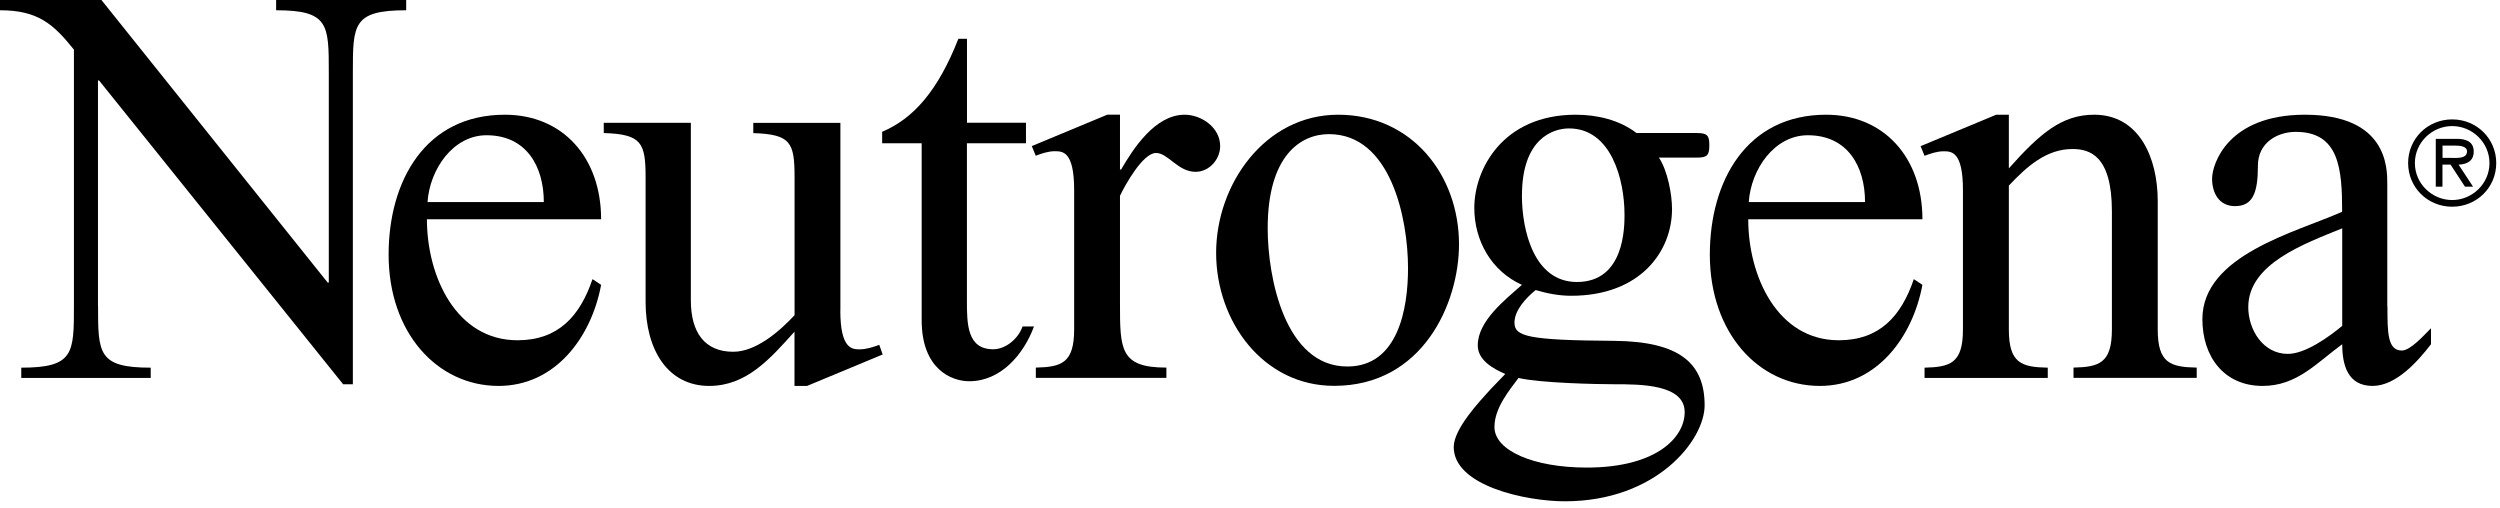 <svg width="133" height="27" viewBox="0 0 133 27" fill="none" xmlns="http://www.w3.org/2000/svg">
<path d="M5.216 16.25C5.216 18.8 5.216 19.56 8.018 19.56V20.106H1.131V19.56C3.933 19.56 3.933 18.8 3.933 16.25V2.64C2.837 1.275 2.015 0.546 0 0.546V0H5.396L17.433 15.033H17.492V3.857C17.492 1.306 17.492 0.546 14.69 0.546V0H21.609V0.546C18.772 0.546 18.772 1.306 18.772 3.857V20.442H18.255L5.271 4.282H5.212V16.25H5.216Z" fill="black"/>
<path d="M28.931 10.751C28.931 8.868 28.015 7.195 25.882 7.195C24.117 7.195 22.865 8.988 22.744 10.751H28.931ZM22.712 11.664C22.712 14.701 24.266 18.102 27.53 18.102C29.694 18.102 30.852 16.827 31.521 14.85L31.979 15.154C31.462 17.946 29.541 20.531 26.524 20.531C23.264 20.531 20.674 17.708 20.674 13.547C20.674 9.628 22.622 6.103 26.86 6.103C29.94 6.103 31.979 8.38 31.979 11.664H22.712Z" fill="black"/>
<path d="M44.705 16.522C44.705 18.585 45.347 18.585 45.738 18.585C46.075 18.585 46.47 18.464 46.775 18.343L46.959 18.858L42.936 20.531H42.267V17.645C40.956 19.104 39.708 20.531 37.728 20.531C35.532 20.531 34.346 18.62 34.346 16.066V9.445C34.346 7.592 34.131 7.14 32.12 7.078V6.532H36.753V15.98C36.753 17.681 37.485 18.714 39.007 18.714C40.224 18.714 41.476 17.622 42.271 16.768V9.449C42.271 7.596 42.087 7.144 40.075 7.082V6.536H44.709V16.53L44.705 16.522Z" fill="black"/>
<path d="M54.582 6.528V7.62H51.44V15.973C51.44 17.216 51.44 18.581 52.84 18.581C53.514 18.581 54.183 18.004 54.398 17.369H55.008C54.461 18.854 53.244 20.282 51.565 20.282C50.622 20.282 49.033 19.646 49.033 17.033V7.62H46.931V7.011C48.579 6.313 49.89 4.855 50.986 2.063H51.444V6.528H54.586H54.582Z" fill="black"/>
<path d="M59.579 9.02H59.642C60.28 7.924 61.442 6.103 63.023 6.103C63.907 6.103 64.913 6.774 64.913 7.776C64.913 8.474 64.334 9.141 63.606 9.141C62.659 9.141 62.142 8.138 61.501 8.138C60.8 8.138 59.857 9.839 59.583 10.416V16.125C59.583 18.585 59.583 19.556 62.052 19.556V20.102H55.106V19.556C56.476 19.525 57.145 19.314 57.145 17.521V10.111C57.145 8.045 56.535 8.045 56.108 8.045C55.772 8.045 55.408 8.166 55.102 8.287L54.891 7.772L58.914 6.099H59.583V9.016L59.579 9.02Z" fill="black"/>
<path d="M67.441 12.147C67.441 14.76 68.356 19.498 71.679 19.498C74.391 19.498 74.907 16.398 74.907 14.272C74.907 11.629 73.992 7.136 70.701 7.136C69.206 7.136 67.441 8.259 67.441 12.147ZM77.619 12.997C77.619 16.125 75.698 20.527 70.975 20.527C67.194 20.527 64.698 17.096 64.698 13.453C64.698 9.811 67.288 6.103 71.19 6.103C75.091 6.103 77.619 9.293 77.619 12.997Z" fill="black"/>
<path d="M80.965 10.384C80.965 12.264 81.607 15.002 83.892 15.002C86.424 15.002 86.424 12.085 86.424 11.418C86.424 9.566 85.724 6.832 83.47 6.832C82.617 6.832 80.969 7.378 80.969 10.388M79.505 22.719C79.505 23.967 81.579 24.875 84.413 24.875C88.13 24.875 89.625 23.265 89.625 21.927C89.625 20.442 87.277 20.442 85.876 20.442C84.996 20.442 81.916 20.379 80.785 20.106C80.265 20.804 79.505 21.717 79.505 22.719ZM90.294 7.078C90.842 7.078 90.936 7.23 90.936 7.717C90.936 8.236 90.846 8.384 90.294 8.384H88.252C88.709 9.055 88.952 10.33 88.952 11.118C88.952 13.395 87.246 15.735 83.587 15.735C82.945 15.735 82.307 15.614 81.697 15.431C81.212 15.824 80.57 16.491 80.57 17.162C80.57 17.891 81.239 18.102 85.872 18.133C89.347 18.164 90.686 19.318 90.686 21.564C90.686 23.417 88.126 26.669 83.25 26.669C81.18 26.669 77.338 25.85 77.338 23.783C77.338 22.812 78.711 21.354 79.318 20.687L80.081 19.895C79.443 19.622 78.617 19.166 78.617 18.375C78.617 17.068 80.081 15.945 80.965 15.154C79.349 14.424 78.433 12.818 78.433 11.055C78.433 9.024 79.928 6.103 83.83 6.103C84.957 6.103 86.146 6.376 87.058 7.074H90.29L90.294 7.078Z" fill="black"/>
<path d="M99.22 10.751C99.22 8.868 98.305 7.195 96.176 7.195C94.407 7.195 93.155 8.988 93.034 10.751H99.22ZM93.006 11.664C93.006 14.701 94.56 18.102 97.823 18.102C99.987 18.102 101.146 16.827 101.815 14.85L102.273 15.154C101.752 17.946 99.835 20.531 96.818 20.531C93.554 20.531 90.963 17.708 90.963 13.547C90.963 9.628 92.916 6.103 97.15 6.103C100.226 6.103 102.273 8.38 102.273 11.664H93.006Z" fill="black"/>
<path d="M106.871 8.957C108.546 7.074 109.704 6.103 111.41 6.103C113.817 6.103 114.791 8.411 114.791 10.689V17.525C114.791 19.318 115.46 19.529 116.865 19.556V20.102H110.31V19.556C111.684 19.525 112.353 19.314 112.353 17.525V11.239C112.353 8.232 111.136 7.928 110.252 7.928C108.878 7.928 107.841 8.84 106.871 9.874V17.529C106.871 19.322 107.54 19.533 108.941 19.56V20.106H102.386V19.56C103.76 19.529 104.429 19.318 104.429 17.529V10.115C104.429 8.049 103.818 8.049 103.392 8.049C103.059 8.049 102.691 8.17 102.386 8.29L102.175 7.776L106.198 6.103H106.871V8.957Z" fill="black"/>
<path d="M124.606 12.147C122.594 12.966 119.608 14.031 119.608 16.339C119.608 17.552 120.403 18.827 121.71 18.827C122.653 18.827 123.905 17.915 124.606 17.337V12.143V12.147ZM127.012 16.308C127.012 17.673 127.012 18.648 127.775 18.648C128.233 18.648 128.934 17.856 129.329 17.462V18.312C128.628 19.225 127.47 20.531 126.222 20.531C124.911 20.531 124.606 19.439 124.606 18.312C123.236 19.314 122.195 20.531 120.368 20.531C118.325 20.531 117.167 18.983 117.167 16.979C117.167 13.574 122.136 12.362 124.602 11.266C124.602 8.988 124.449 7.015 122.132 7.015C121.158 7.015 120.121 7.592 120.121 8.809C120.121 10.268 119.847 10.966 118.9 10.966C118.078 10.966 117.683 10.299 117.683 9.507C117.683 8.715 118.536 6.103 122.618 6.103C127.004 6.103 127.004 8.93 127.004 9.776V16.308H127.012Z" fill="black"/>
<path d="M130.374 8.4C130.691 8.4 131.246 8.458 131.246 8.053C131.246 7.791 130.898 7.745 130.624 7.745H129.943V8.4H130.374ZM131.567 9.932H131.137L130.37 8.758H129.939V9.932H129.583V7.386H130.695C131.152 7.386 131.602 7.511 131.602 8.06C131.602 8.56 131.25 8.743 130.796 8.758L131.567 9.932ZM132.44 8.676C132.44 7.581 131.524 6.707 130.456 6.707C129.388 6.707 128.472 7.577 128.472 8.676C128.472 9.776 129.388 10.642 130.456 10.642C131.524 10.642 132.44 9.772 132.44 8.676ZM128.112 8.676C128.112 7.382 129.145 6.352 130.456 6.352C131.767 6.352 132.8 7.382 132.8 8.676C132.8 9.971 131.767 10.997 130.456 10.997C129.145 10.997 128.112 9.967 128.112 8.676Z" fill="black"/>
</svg>
